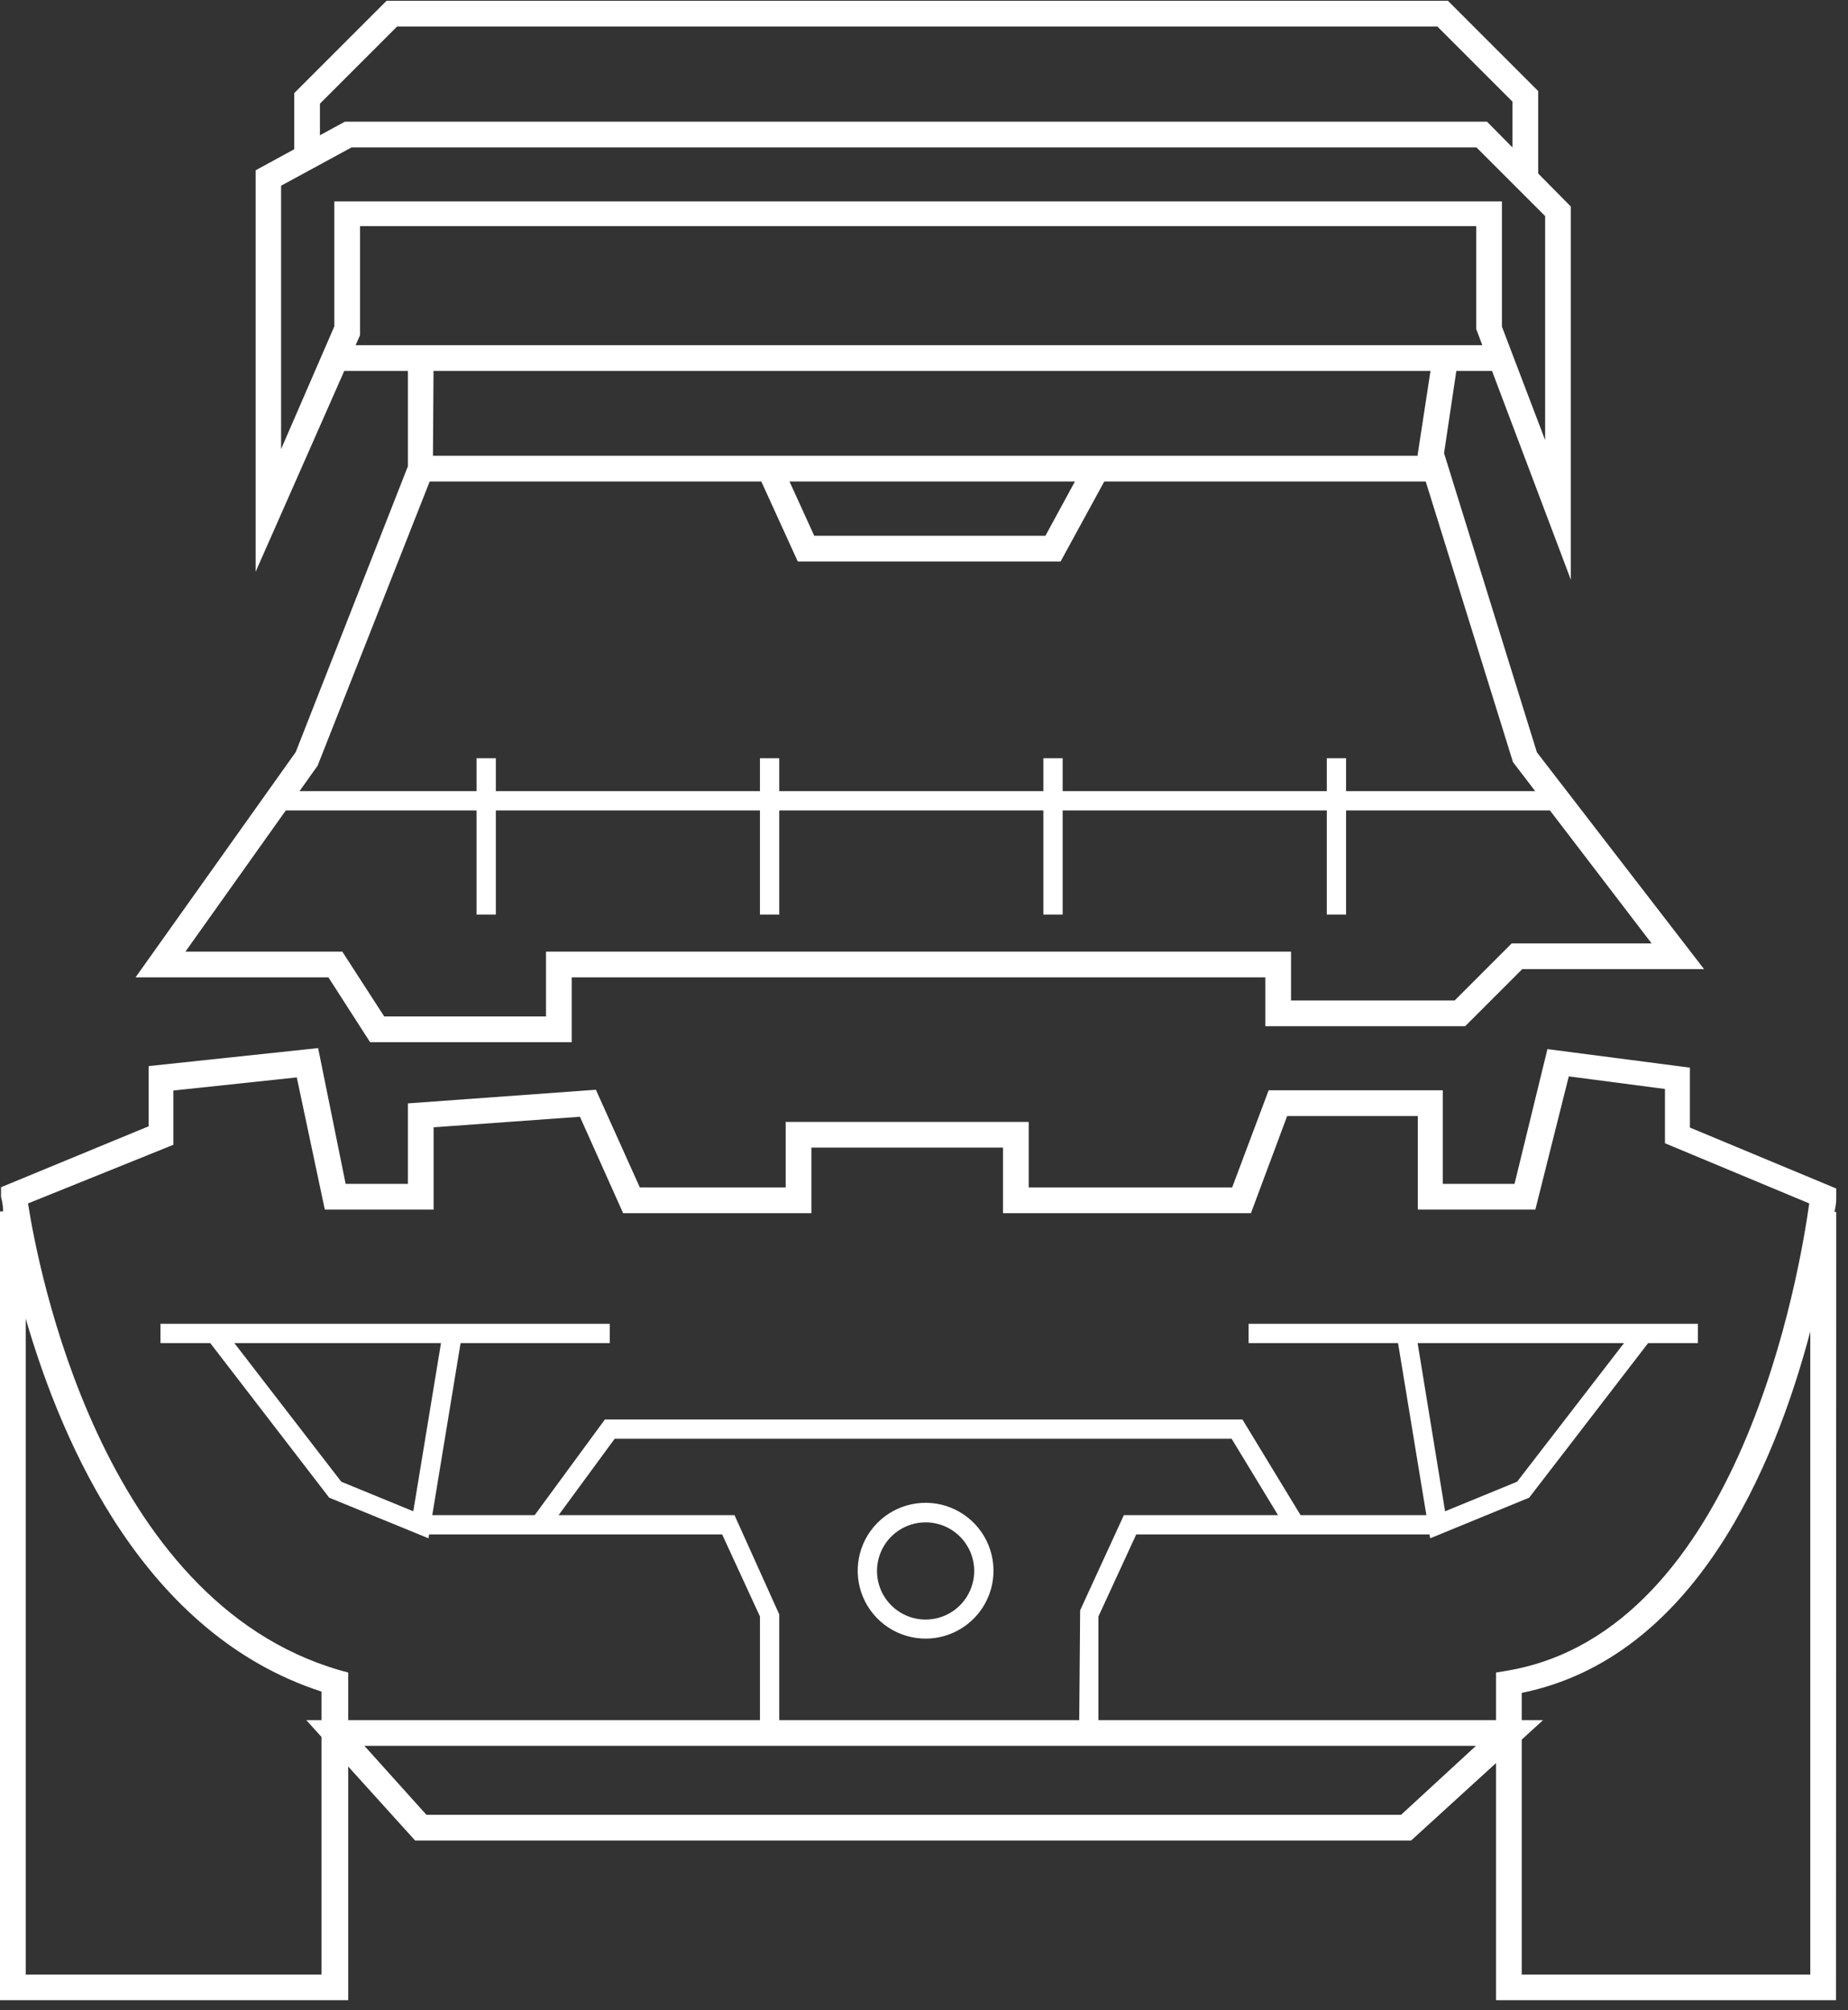 <svg width="137" height="149" viewBox="0 0 137 149" fill="none" xmlns="http://www.w3.org/2000/svg">
<rect x="0" y="0" width="137" height="149" fill="#333333" stroke="none"/>
<path d="M116.453 42.976L109.437 24.387V16.761H26.692V24.845L18.951 42.385V12.623L25.567 9.02H110.238L116.453 15.312V42.976ZM20.839 13.767V33.291L24.785 24.196V14.931H111.344V24.215L114.547 32.623V16.017L109.456 10.927H26.063L20.839 13.767Z" fill="white"/>
<path d="M114.032 13.195H112.126V7.533L106.559 1.966H29.438L23.718 7.685V11.632H21.811V6.904L28.656 0.059H107.34L114.032 6.751V13.195Z" fill="white"/>
<path d="M111.859 25.588H24.862V27.495H111.859V25.588Z" fill="white"/>
<path d="M42.383 77.256H27.436L24.347 72.452H10.048L21.925 55.75L30.238 34.568V26.541H32.145L32.088 35.102L23.546 56.761L13.746 70.545H25.376L28.484 75.35H40.477V70.545H95.71V74.168H107.836L112.068 69.935H122.44L112.164 56.494L105.09 33.748L106.215 26.408L108.084 26.694L107.054 33.596L113.937 55.769L126.329 71.842H112.85L108.617 76.074H93.803V72.452H42.383V77.256Z" fill="white"/>
<path d="M106.063 33.786H31.192V35.693H106.063V33.786Z" fill="white"/>
<path d="M115.5 58.648H19.886V60.078H115.5V58.648Z" fill="white"/>
<path d="M36.759 56.208H35.329V67.8H36.759V56.208Z" fill="white"/>
<path d="M57.769 56.208H56.339V67.8H57.769V56.208Z" fill="white"/>
<path d="M78.779 56.208H77.35V67.8H78.779V56.208Z" fill="white"/>
<path d="M99.79 56.208H98.36V67.8H99.79V56.208Z" fill="white"/>
<path d="M78.627 41.623H59.142L56.187 35.14L57.922 34.358L60.362 39.716H77.502L80.457 34.282L82.135 35.197L78.627 41.623Z" fill="white"/>
<path d="M136.11 148.276H110.905V123.986L111.706 123.853C129.094 120.936 133.46 93.939 134.127 89.21L123.431 84.749V80.726L116.301 79.792L113.822 89.668H105.109V82.728H95.424L92.736 89.935H74.356V85.073H60.152V89.935H46.196L42.993 82.785L32.145 83.567V89.668H24.08L22.002 79.868L12.85 80.841V84.864L2.078 89.21C2.784 93.748 7.397 118.61 25.129 123.796L25.815 123.986V148.276H0V89.802H0.229C0.229 89.21 0.095 88.848 0.076 88.715V88.009L11.02 83.491V79.029L23.584 77.695L25.624 87.761H30.238V81.794L44.175 80.783L47.435 88.028H58.246V83.167H76.263V88.028H91.344L94.051 80.822H106.959V87.761H112.278L114.718 77.771L125.281 79.144V83.586L136.129 88.105V88.81C136.129 88.924 136.129 89.287 135.996 89.84H136.129L136.11 148.276ZM112.812 146.369H134.204V98.705C131.553 108.734 125.643 122.881 112.812 125.493V146.369ZM1.907 146.369H23.832V125.397C10.734 121.146 4.652 107.189 1.907 97.752V146.369Z" fill="white"/>
<path d="M45.205 98.133H11.897V99.563H45.205V98.133Z" fill="white"/>
<path d="M31.764 114.034L24.404 111.022L15.367 99.277L16.492 98.419L25.3 109.84L30.639 112.032L32.831 98.724L34.242 98.972L31.764 114.034Z" fill="white"/>
<path d="M57.769 128.467H56.339V119.83L53.537 113.748H31.192V112.318H54.452L57.769 119.677V128.467Z" fill="white"/>
<path d="M125.872 98.133H92.564V99.563H125.872V98.133Z" fill="white"/>
<path d="M106.025 114.034L103.546 98.972L104.957 98.724L107.13 112.032L112.469 109.84L121.277 98.419L122.402 99.277L113.365 111.022L106.025 114.034Z" fill="white"/>
<path d="M81.43 128.467H80L80.076 119.372L83.317 112.318H106.578V113.748H84.233L81.43 119.83V128.467Z" fill="white"/>
<path d="M40.572 113.462L39.428 112.604L44.843 105.226H92.106L96.625 112.661L95.405 113.405L91.306 106.656H45.567L40.572 113.462Z" fill="white"/>
<path d="M68.637 121.47C67.644 121.473 66.672 121.183 65.843 120.636C65.015 120.088 64.367 119.308 63.981 118.393C63.594 117.478 63.488 116.469 63.674 115.494C63.86 114.518 64.33 113.62 65.026 112.911C65.721 112.202 66.611 111.715 67.583 111.511C68.554 111.306 69.565 111.394 70.487 111.763C71.409 112.132 72.201 112.765 72.764 113.583C73.327 114.401 73.636 115.367 73.651 116.36C73.661 117.026 73.539 117.687 73.292 118.305C73.044 118.924 72.677 119.487 72.21 119.962C71.744 120.437 71.188 120.815 70.575 121.074C69.961 121.333 69.302 121.467 68.637 121.47ZM68.637 112.852C67.919 112.848 67.217 113.059 66.62 113.457C66.023 113.855 65.558 114.422 65.286 115.086C65.013 115.75 64.945 116.48 65.089 117.183C65.234 117.885 65.585 118.529 66.098 119.031C66.611 119.533 67.262 119.87 67.968 120C68.673 120.129 69.402 120.045 70.059 119.758C70.717 119.471 71.274 118.995 71.659 118.389C72.044 117.784 72.24 117.077 72.221 116.36C72.196 115.424 71.808 114.535 71.139 113.88C70.47 113.225 69.573 112.857 68.637 112.852Z" fill="white"/>
<path d="M104.614 136.436H30.772L22.707 127.513H114.394L104.614 136.436ZM31.611 134.53H103.87L109.418 129.42H27.016L31.611 134.53Z" fill="white"/>
</svg>
